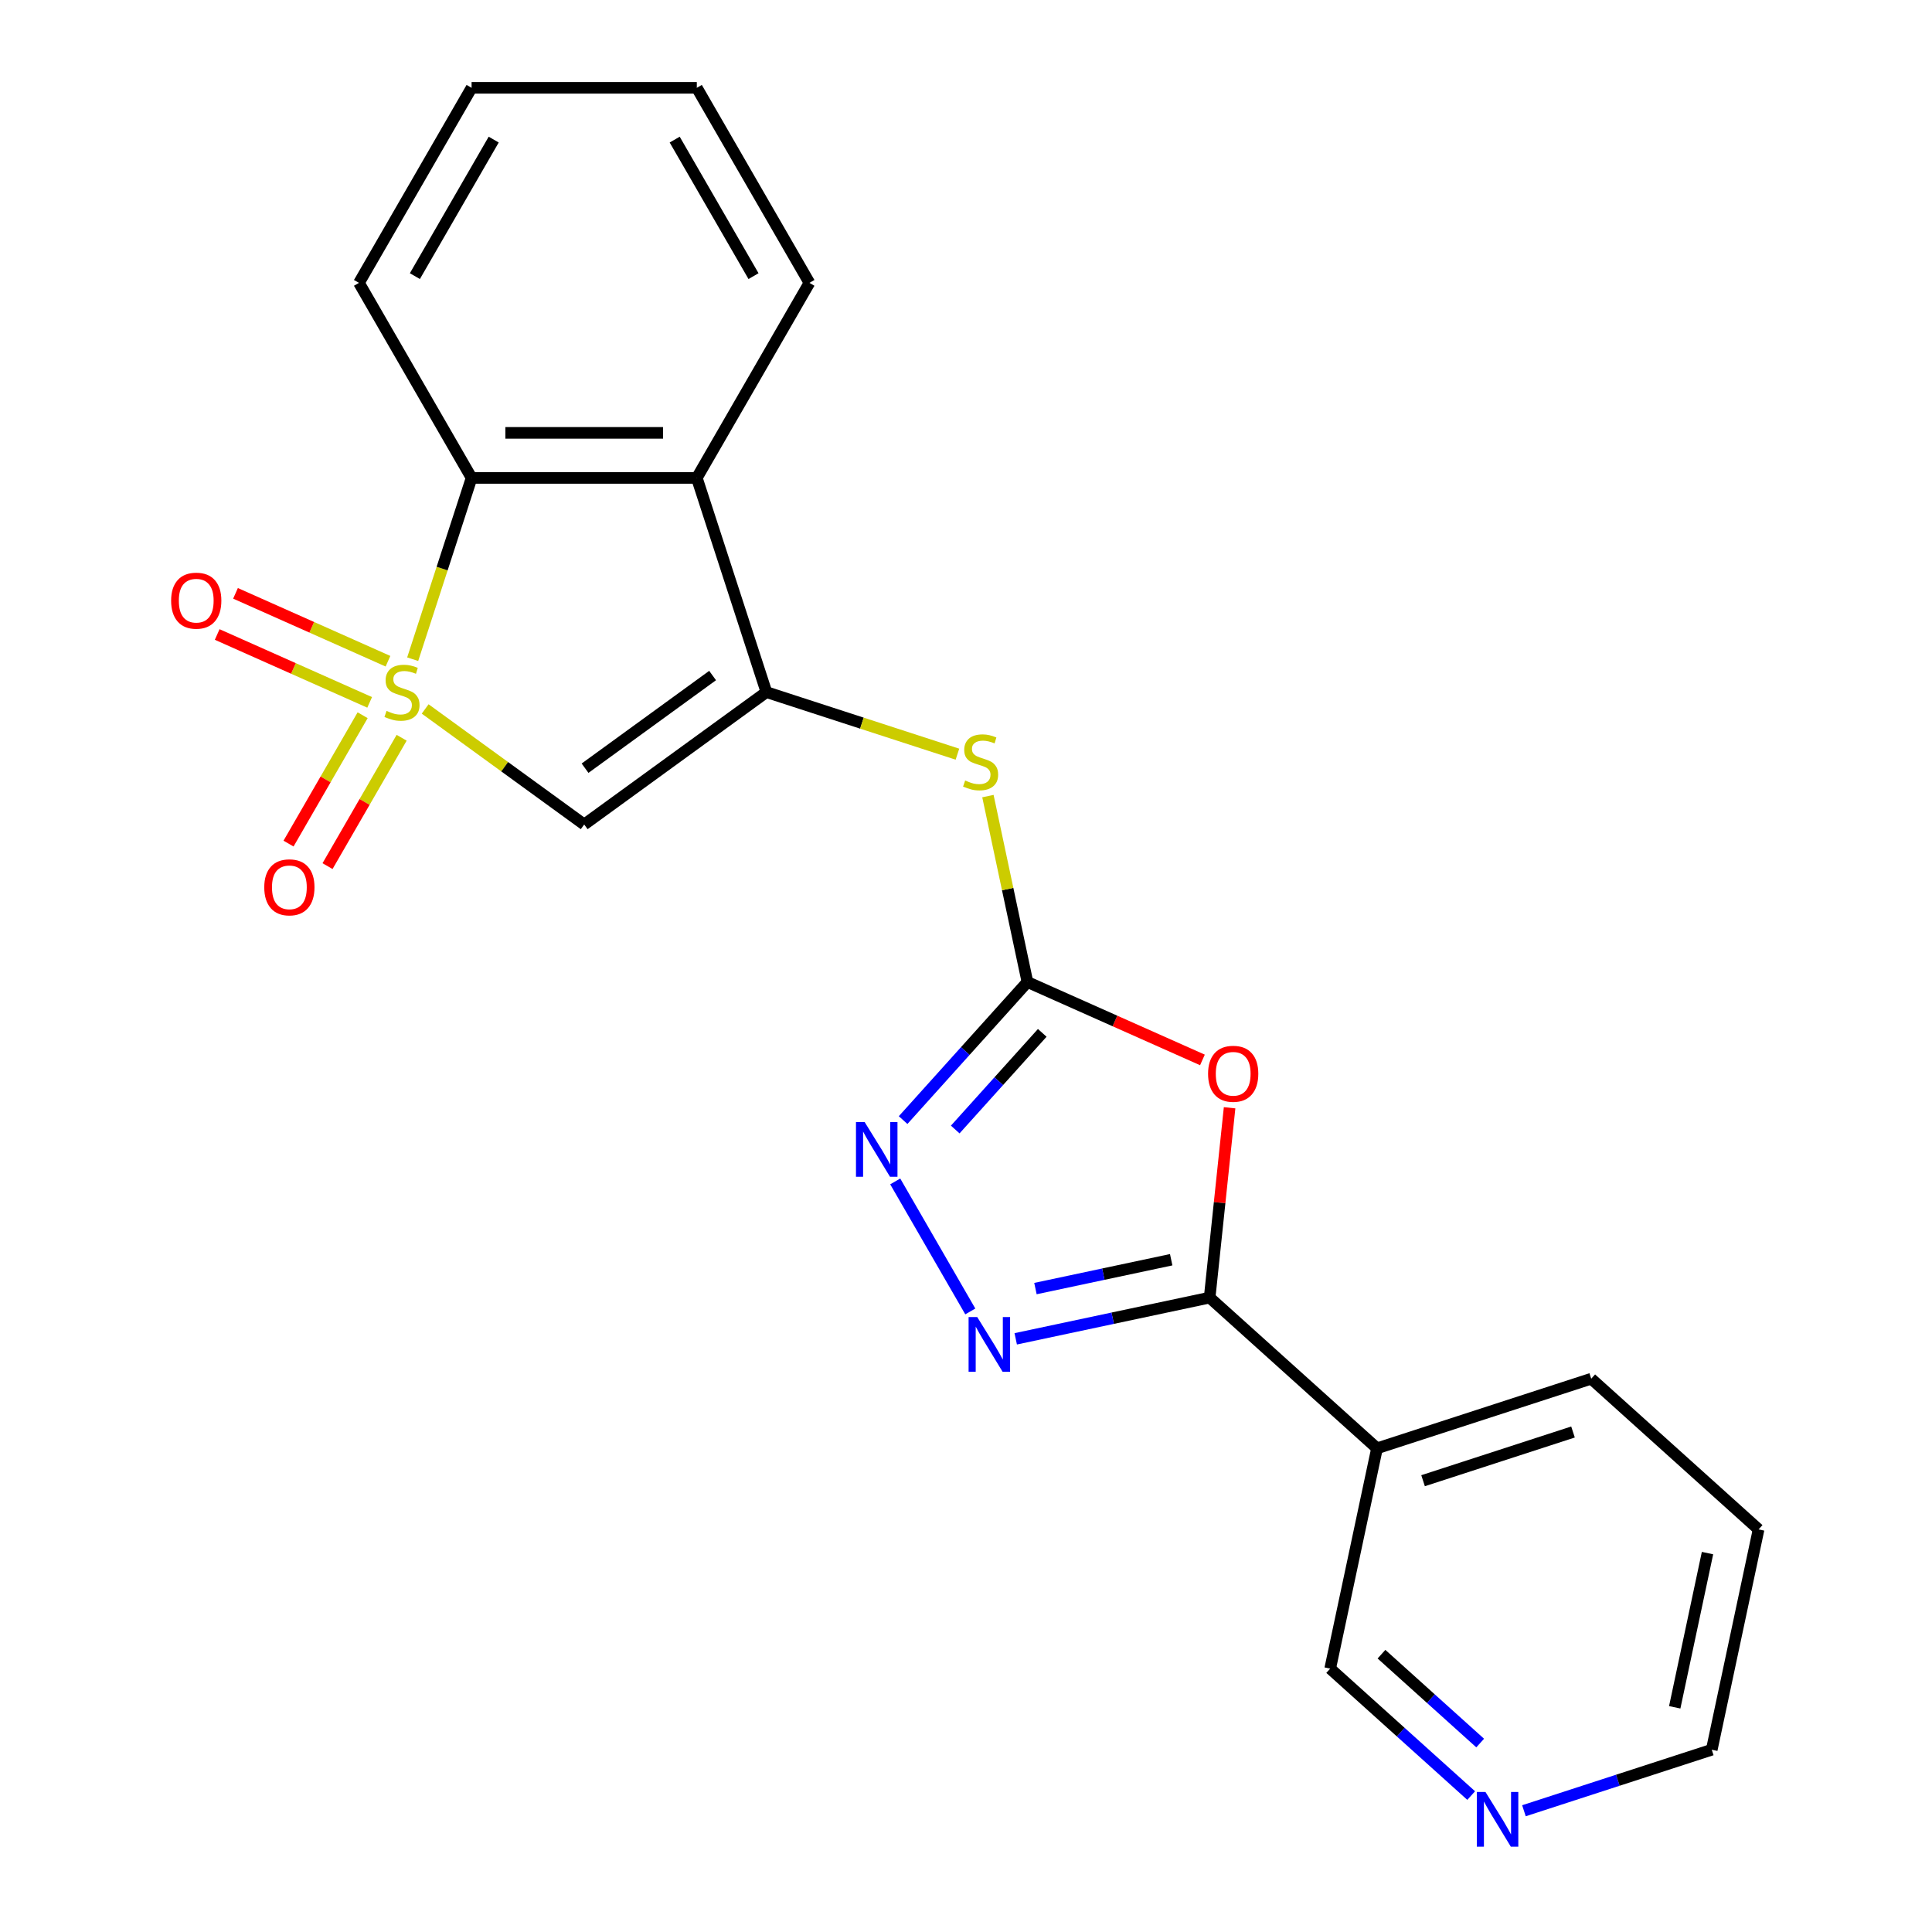 <?xml version='1.0' encoding='iso-8859-1'?>
<svg version='1.1' baseProfile='full'
              xmlns='http://www.w3.org/2000/svg'
                      xmlns:rdkit='http://www.rdkit.org/xml'
                      xmlns:xlink='http://www.w3.org/1999/xlink'
                  xml:space='preserve'
width='1000px' height='1000px' viewBox='0 0 1000 1000'>
<!-- END OF HEADER -->
<rect style='opacity:1.0;fill:#FFFFFF;stroke:none' width='1000' height='1000' x='0' y='0'> </rect>
<path class='bond-0' d='M 220.064,366.952 L 261.222,396.855' style='fill:none;fill-rule:evenodd;stroke:#CCCC00;stroke-width:6px;stroke-linecap:butt;stroke-linejoin:miter;stroke-opacity:1' />
<path class='bond-0' d='M 261.222,396.855 L 302.381,426.759' style='fill:none;fill-rule:evenodd;stroke:#000000;stroke-width:6px;stroke-linecap:butt;stroke-linejoin:miter;stroke-opacity:1' />
<path class='bond-6' d='M 213.604,341.203 L 228.849,294.286' style='fill:none;fill-rule:evenodd;stroke:#CCCC00;stroke-width:6px;stroke-linecap:butt;stroke-linejoin:miter;stroke-opacity:1' />
<path class='bond-6' d='M 228.849,294.286 L 244.093,247.368' style='fill:none;fill-rule:evenodd;stroke:#000000;stroke-width:6px;stroke-linecap:butt;stroke-linejoin:miter;stroke-opacity:1' />
<path class='bond-11' d='M 187.7,370.203 L 168.52,403.424' style='fill:none;fill-rule:evenodd;stroke:#CCCC00;stroke-width:6px;stroke-linecap:butt;stroke-linejoin:miter;stroke-opacity:1' />
<path class='bond-11' d='M 168.52,403.424 L 149.34,436.645' style='fill:none;fill-rule:evenodd;stroke:#FF0000;stroke-width:6px;stroke-linecap:butt;stroke-linejoin:miter;stroke-opacity:1' />
<path class='bond-11' d='M 207.892,381.861 L 188.712,415.082' style='fill:none;fill-rule:evenodd;stroke:#CCCC00;stroke-width:6px;stroke-linecap:butt;stroke-linejoin:miter;stroke-opacity:1' />
<path class='bond-11' d='M 188.712,415.082 L 169.531,448.302' style='fill:none;fill-rule:evenodd;stroke:#FF0000;stroke-width:6px;stroke-linecap:butt;stroke-linejoin:miter;stroke-opacity:1' />
<path class='bond-12' d='M 200.817,342.248 L 161.359,324.68' style='fill:none;fill-rule:evenodd;stroke:#CCCC00;stroke-width:6px;stroke-linecap:butt;stroke-linejoin:miter;stroke-opacity:1' />
<path class='bond-12' d='M 161.359,324.68 L 121.901,307.112' style='fill:none;fill-rule:evenodd;stroke:#FF0000;stroke-width:6px;stroke-linecap:butt;stroke-linejoin:miter;stroke-opacity:1' />
<path class='bond-12' d='M 191.334,363.547 L 151.876,345.979' style='fill:none;fill-rule:evenodd;stroke:#CCCC00;stroke-width:6px;stroke-linecap:butt;stroke-linejoin:miter;stroke-opacity:1' />
<path class='bond-12' d='M 151.876,345.979 L 112.418,328.411' style='fill:none;fill-rule:evenodd;stroke:#FF0000;stroke-width:6px;stroke-linecap:butt;stroke-linejoin:miter;stroke-opacity:1' />
<path class='bond-1' d='M 302.381,426.759 L 396.692,358.238' style='fill:none;fill-rule:evenodd;stroke:#000000;stroke-width:6px;stroke-linecap:butt;stroke-linejoin:miter;stroke-opacity:1' />
<path class='bond-1' d='M 302.823,397.618 L 368.841,349.653' style='fill:none;fill-rule:evenodd;stroke:#000000;stroke-width:6px;stroke-linecap:butt;stroke-linejoin:miter;stroke-opacity:1' />
<path class='bond-9' d='M 396.692,358.238 L 446.129,374.301' style='fill:none;fill-rule:evenodd;stroke:#000000;stroke-width:6px;stroke-linecap:butt;stroke-linejoin:miter;stroke-opacity:1' />
<path class='bond-9' d='M 446.129,374.301 L 495.567,390.364' style='fill:none;fill-rule:evenodd;stroke:#CCCC00;stroke-width:6px;stroke-linecap:butt;stroke-linejoin:miter;stroke-opacity:1' />
<path class='bond-22' d='M 396.692,358.238 L 360.668,247.368' style='fill:none;fill-rule:evenodd;stroke:#000000;stroke-width:6px;stroke-linecap:butt;stroke-linejoin:miter;stroke-opacity:1' />
<path class='bond-2' d='M 622.38,548.618 L 577.089,528.453' style='fill:none;fill-rule:evenodd;stroke:#FF0000;stroke-width:6px;stroke-linecap:butt;stroke-linejoin:miter;stroke-opacity:1' />
<path class='bond-2' d='M 577.089,528.453 L 531.798,508.289' style='fill:none;fill-rule:evenodd;stroke:#000000;stroke-width:6px;stroke-linecap:butt;stroke-linejoin:miter;stroke-opacity:1' />
<path class='bond-4' d='M 636.437,573.378 L 631.273,622.509' style='fill:none;fill-rule:evenodd;stroke:#FF0000;stroke-width:6px;stroke-linecap:butt;stroke-linejoin:miter;stroke-opacity:1' />
<path class='bond-4' d='M 631.273,622.509 L 626.109,671.64' style='fill:none;fill-rule:evenodd;stroke:#000000;stroke-width:6px;stroke-linecap:butt;stroke-linejoin:miter;stroke-opacity:1' />
<path class='bond-3' d='M 531.798,508.289 L 521.571,460.172' style='fill:none;fill-rule:evenodd;stroke:#000000;stroke-width:6px;stroke-linecap:butt;stroke-linejoin:miter;stroke-opacity:1' />
<path class='bond-3' d='M 521.571,460.172 L 511.343,412.056' style='fill:none;fill-rule:evenodd;stroke:#CCCC00;stroke-width:6px;stroke-linecap:butt;stroke-linejoin:miter;stroke-opacity:1' />
<path class='bond-7' d='M 531.798,508.289 L 499.624,544.022' style='fill:none;fill-rule:evenodd;stroke:#000000;stroke-width:6px;stroke-linecap:butt;stroke-linejoin:miter;stroke-opacity:1' />
<path class='bond-7' d='M 499.624,544.022 L 467.449,579.756' style='fill:none;fill-rule:evenodd;stroke:#0000FF;stroke-width:6px;stroke-linecap:butt;stroke-linejoin:miter;stroke-opacity:1' />
<path class='bond-7' d='M 539.472,534.609 L 516.95,559.623' style='fill:none;fill-rule:evenodd;stroke:#000000;stroke-width:6px;stroke-linecap:butt;stroke-linejoin:miter;stroke-opacity:1' />
<path class='bond-7' d='M 516.95,559.623 L 494.428,584.637' style='fill:none;fill-rule:evenodd;stroke:#0000FF;stroke-width:6px;stroke-linecap:butt;stroke-linejoin:miter;stroke-opacity:1' />
<path class='bond-10' d='M 626.109,671.64 L 712.741,749.644' style='fill:none;fill-rule:evenodd;stroke:#000000;stroke-width:6px;stroke-linecap:butt;stroke-linejoin:miter;stroke-opacity:1' />
<path class='bond-24' d='M 626.109,671.64 L 575.923,682.308' style='fill:none;fill-rule:evenodd;stroke:#000000;stroke-width:6px;stroke-linecap:butt;stroke-linejoin:miter;stroke-opacity:1' />
<path class='bond-24' d='M 575.923,682.308 L 525.736,692.975' style='fill:none;fill-rule:evenodd;stroke:#0000FF;stroke-width:6px;stroke-linecap:butt;stroke-linejoin:miter;stroke-opacity:1' />
<path class='bond-24' d='M 606.206,652.035 L 571.075,659.502' style='fill:none;fill-rule:evenodd;stroke:#000000;stroke-width:6px;stroke-linecap:butt;stroke-linejoin:miter;stroke-opacity:1' />
<path class='bond-24' d='M 571.075,659.502 L 535.945,666.969' style='fill:none;fill-rule:evenodd;stroke:#0000FF;stroke-width:6px;stroke-linecap:butt;stroke-linejoin:miter;stroke-opacity:1' />
<path class='bond-5' d='M 502.224,678.803 L 463.368,611.502' style='fill:none;fill-rule:evenodd;stroke:#0000FF;stroke-width:6px;stroke-linecap:butt;stroke-linejoin:miter;stroke-opacity:1' />
<path class='bond-8' d='M 244.093,247.368 L 360.668,247.368' style='fill:none;fill-rule:evenodd;stroke:#000000;stroke-width:6px;stroke-linecap:butt;stroke-linejoin:miter;stroke-opacity:1' />
<path class='bond-8' d='M 261.579,224.053 L 343.182,224.053' style='fill:none;fill-rule:evenodd;stroke:#000000;stroke-width:6px;stroke-linecap:butt;stroke-linejoin:miter;stroke-opacity:1' />
<path class='bond-16' d='M 244.093,247.368 L 185.806,146.411' style='fill:none;fill-rule:evenodd;stroke:#000000;stroke-width:6px;stroke-linecap:butt;stroke-linejoin:miter;stroke-opacity:1' />
<path class='bond-15' d='M 360.668,247.368 L 418.956,146.411' style='fill:none;fill-rule:evenodd;stroke:#000000;stroke-width:6px;stroke-linecap:butt;stroke-linejoin:miter;stroke-opacity:1' />
<path class='bond-14' d='M 712.741,749.644 L 688.504,863.671' style='fill:none;fill-rule:evenodd;stroke:#000000;stroke-width:6px;stroke-linecap:butt;stroke-linejoin:miter;stroke-opacity:1' />
<path class='bond-17' d='M 712.741,749.644 L 823.611,713.62' style='fill:none;fill-rule:evenodd;stroke:#000000;stroke-width:6px;stroke-linecap:butt;stroke-linejoin:miter;stroke-opacity:1' />
<path class='bond-17' d='M 736.577,766.414 L 814.185,741.198' style='fill:none;fill-rule:evenodd;stroke:#000000;stroke-width:6px;stroke-linecap:butt;stroke-linejoin:miter;stroke-opacity:1' />
<path class='bond-13' d='M 761.482,929.381 L 724.993,896.526' style='fill:none;fill-rule:evenodd;stroke:#0000FF;stroke-width:6px;stroke-linecap:butt;stroke-linejoin:miter;stroke-opacity:1' />
<path class='bond-13' d='M 724.993,896.526 L 688.504,863.671' style='fill:none;fill-rule:evenodd;stroke:#000000;stroke-width:6px;stroke-linecap:butt;stroke-linejoin:miter;stroke-opacity:1' />
<path class='bond-13' d='M 766.136,902.198 L 740.594,879.2' style='fill:none;fill-rule:evenodd;stroke:#0000FF;stroke-width:6px;stroke-linecap:butt;stroke-linejoin:miter;stroke-opacity:1' />
<path class='bond-13' d='M 740.594,879.2 L 715.052,856.201' style='fill:none;fill-rule:evenodd;stroke:#000000;stroke-width:6px;stroke-linecap:butt;stroke-linejoin:miter;stroke-opacity:1' />
<path class='bond-25' d='M 788.791,937.239 L 837.398,921.445' style='fill:none;fill-rule:evenodd;stroke:#0000FF;stroke-width:6px;stroke-linecap:butt;stroke-linejoin:miter;stroke-opacity:1' />
<path class='bond-25' d='M 837.398,921.445 L 886.005,905.652' style='fill:none;fill-rule:evenodd;stroke:#000000;stroke-width:6px;stroke-linecap:butt;stroke-linejoin:miter;stroke-opacity:1' />
<path class='bond-23' d='M 418.956,146.411 L 360.668,45.455' style='fill:none;fill-rule:evenodd;stroke:#000000;stroke-width:6px;stroke-linecap:butt;stroke-linejoin:miter;stroke-opacity:1' />
<path class='bond-23' d='M 390.021,142.925 L 349.22,72.256' style='fill:none;fill-rule:evenodd;stroke:#000000;stroke-width:6px;stroke-linecap:butt;stroke-linejoin:miter;stroke-opacity:1' />
<path class='bond-21' d='M 185.806,146.411 L 244.093,45.455' style='fill:none;fill-rule:evenodd;stroke:#000000;stroke-width:6px;stroke-linecap:butt;stroke-linejoin:miter;stroke-opacity:1' />
<path class='bond-21' d='M 214.74,142.925 L 255.541,72.256' style='fill:none;fill-rule:evenodd;stroke:#000000;stroke-width:6px;stroke-linecap:butt;stroke-linejoin:miter;stroke-opacity:1' />
<path class='bond-19' d='M 823.611,713.62 L 910.243,791.624' style='fill:none;fill-rule:evenodd;stroke:#000000;stroke-width:6px;stroke-linecap:butt;stroke-linejoin:miter;stroke-opacity:1' />
<path class='bond-18' d='M 886.005,905.652 L 910.243,791.624' style='fill:none;fill-rule:evenodd;stroke:#000000;stroke-width:6px;stroke-linecap:butt;stroke-linejoin:miter;stroke-opacity:1' />
<path class='bond-18' d='M 866.836,883.7 L 883.802,803.881' style='fill:none;fill-rule:evenodd;stroke:#000000;stroke-width:6px;stroke-linecap:butt;stroke-linejoin:miter;stroke-opacity:1' />
<path class='bond-20' d='M 360.668,45.455 L 244.093,45.455' style='fill:none;fill-rule:evenodd;stroke:#000000;stroke-width:6px;stroke-linecap:butt;stroke-linejoin:miter;stroke-opacity:1' />
<path  class='atom-0' d='M 200.07 367.958
Q 200.39 368.078, 201.71 368.638
Q 203.03 369.198, 204.47 369.558
Q 205.95 369.878, 207.39 369.878
Q 210.07 369.878, 211.63 368.598
Q 213.19 367.278, 213.19 364.998
Q 213.19 363.438, 212.39 362.478
Q 211.63 361.518, 210.43 360.998
Q 209.23 360.478, 207.23 359.878
Q 204.71 359.118, 203.19 358.398
Q 201.71 357.678, 200.63 356.158
Q 199.59 354.638, 199.59 352.078
Q 199.59 348.518, 201.99 346.318
Q 204.43 344.118, 209.23 344.118
Q 212.51 344.118, 216.23 345.678
L 215.31 348.758
Q 211.91 347.358, 209.35 347.358
Q 206.59 347.358, 205.07 348.518
Q 203.55 349.638, 203.59 351.598
Q 203.59 353.118, 204.35 354.038
Q 205.15 354.958, 206.27 355.478
Q 207.43 355.998, 209.35 356.598
Q 211.91 357.398, 213.43 358.198
Q 214.95 358.998, 216.03 360.638
Q 217.15 362.238, 217.15 364.998
Q 217.15 368.918, 214.51 371.038
Q 211.91 373.118, 207.55 373.118
Q 205.03 373.118, 203.11 372.558
Q 201.23 372.038, 198.99 371.118
L 200.07 367.958
' fill='#CCCC00'/>
<path  class='atom-3' d='M 625.295 555.784
Q 625.295 548.984, 628.655 545.184
Q 632.015 541.384, 638.295 541.384
Q 644.575 541.384, 647.935 545.184
Q 651.295 548.984, 651.295 555.784
Q 651.295 562.664, 647.895 566.584
Q 644.495 570.464, 638.295 570.464
Q 632.055 570.464, 628.655 566.584
Q 625.295 562.704, 625.295 555.784
M 638.295 567.264
Q 642.615 567.264, 644.935 564.384
Q 647.295 561.464, 647.295 555.784
Q 647.295 550.224, 644.935 547.424
Q 642.615 544.584, 638.295 544.584
Q 633.975 544.584, 631.615 547.384
Q 629.295 550.184, 629.295 555.784
Q 629.295 561.504, 631.615 564.384
Q 633.975 567.264, 638.295 567.264
' fill='#FF0000'/>
<path  class='atom-6' d='M 505.822 681.717
L 515.102 696.717
Q 516.022 698.197, 517.502 700.877
Q 518.982 703.557, 519.062 703.717
L 519.062 681.717
L 522.822 681.717
L 522.822 710.037
L 518.942 710.037
L 508.982 693.637
Q 507.822 691.717, 506.582 689.517
Q 505.382 687.317, 505.022 686.637
L 505.022 710.037
L 501.342 710.037
L 501.342 681.717
L 505.822 681.717
' fill='#0000FF'/>
<path  class='atom-8' d='M 447.534 580.761
L 456.814 595.761
Q 457.734 597.241, 459.214 599.921
Q 460.694 602.601, 460.774 602.761
L 460.774 580.761
L 464.534 580.761
L 464.534 609.081
L 460.654 609.081
L 450.694 592.681
Q 449.534 590.761, 448.294 588.561
Q 447.094 586.361, 446.734 585.681
L 446.734 609.081
L 443.054 609.081
L 443.054 580.761
L 447.534 580.761
' fill='#0000FF'/>
<path  class='atom-10' d='M 499.561 403.981
Q 499.881 404.101, 501.201 404.661
Q 502.521 405.221, 503.961 405.581
Q 505.441 405.901, 506.881 405.901
Q 509.561 405.901, 511.121 404.621
Q 512.681 403.301, 512.681 401.021
Q 512.681 399.461, 511.881 398.501
Q 511.121 397.541, 509.921 397.021
Q 508.721 396.501, 506.721 395.901
Q 504.201 395.141, 502.681 394.421
Q 501.201 393.701, 500.121 392.181
Q 499.081 390.661, 499.081 388.101
Q 499.081 384.541, 501.481 382.341
Q 503.921 380.141, 508.721 380.141
Q 512.001 380.141, 515.721 381.701
L 514.801 384.781
Q 511.401 383.381, 508.841 383.381
Q 506.081 383.381, 504.561 384.541
Q 503.041 385.661, 503.081 387.621
Q 503.081 389.141, 503.841 390.061
Q 504.641 390.981, 505.761 391.501
Q 506.921 392.021, 508.841 392.621
Q 511.401 393.421, 512.921 394.221
Q 514.441 395.021, 515.521 396.661
Q 516.641 398.261, 516.641 401.021
Q 516.641 404.941, 514.001 407.061
Q 511.401 409.141, 507.041 409.141
Q 504.521 409.141, 502.601 408.581
Q 500.721 408.061, 498.481 407.141
L 499.561 403.981
' fill='#CCCC00'/>
<path  class='atom-12' d='M 136.782 459.274
Q 136.782 452.474, 140.142 448.674
Q 143.502 444.874, 149.782 444.874
Q 156.062 444.874, 159.422 448.674
Q 162.782 452.474, 162.782 459.274
Q 162.782 466.154, 159.382 470.074
Q 155.982 473.954, 149.782 473.954
Q 143.542 473.954, 140.142 470.074
Q 136.782 466.194, 136.782 459.274
M 149.782 470.754
Q 154.102 470.754, 156.422 467.874
Q 158.782 464.954, 158.782 459.274
Q 158.782 453.714, 156.422 450.914
Q 154.102 448.074, 149.782 448.074
Q 145.462 448.074, 143.102 450.874
Q 140.782 453.674, 140.782 459.274
Q 140.782 464.994, 143.102 467.874
Q 145.462 470.754, 149.782 470.754
' fill='#FF0000'/>
<path  class='atom-13' d='M 88.573 310.902
Q 88.573 304.102, 91.933 300.302
Q 95.293 296.502, 101.573 296.502
Q 107.853 296.502, 111.213 300.302
Q 114.573 304.102, 114.573 310.902
Q 114.573 317.782, 111.173 321.702
Q 107.773 325.582, 101.573 325.582
Q 95.333 325.582, 91.933 321.702
Q 88.573 317.822, 88.573 310.902
M 101.573 322.382
Q 105.893 322.382, 108.213 319.502
Q 110.573 316.582, 110.573 310.902
Q 110.573 305.342, 108.213 302.542
Q 105.893 299.702, 101.573 299.702
Q 97.253 299.702, 94.893 302.502
Q 92.573 305.302, 92.573 310.902
Q 92.573 316.622, 94.893 319.502
Q 97.253 322.382, 101.573 322.382
' fill='#FF0000'/>
<path  class='atom-14' d='M 768.876 927.515
L 778.156 942.515
Q 779.076 943.995, 780.556 946.675
Q 782.036 949.355, 782.116 949.515
L 782.116 927.515
L 785.876 927.515
L 785.876 955.835
L 781.996 955.835
L 772.036 939.435
Q 770.876 937.515, 769.636 935.315
Q 768.436 933.115, 768.076 932.435
L 768.076 955.835
L 764.396 955.835
L 764.396 927.515
L 768.876 927.515
' fill='#0000FF'/>
</svg>
